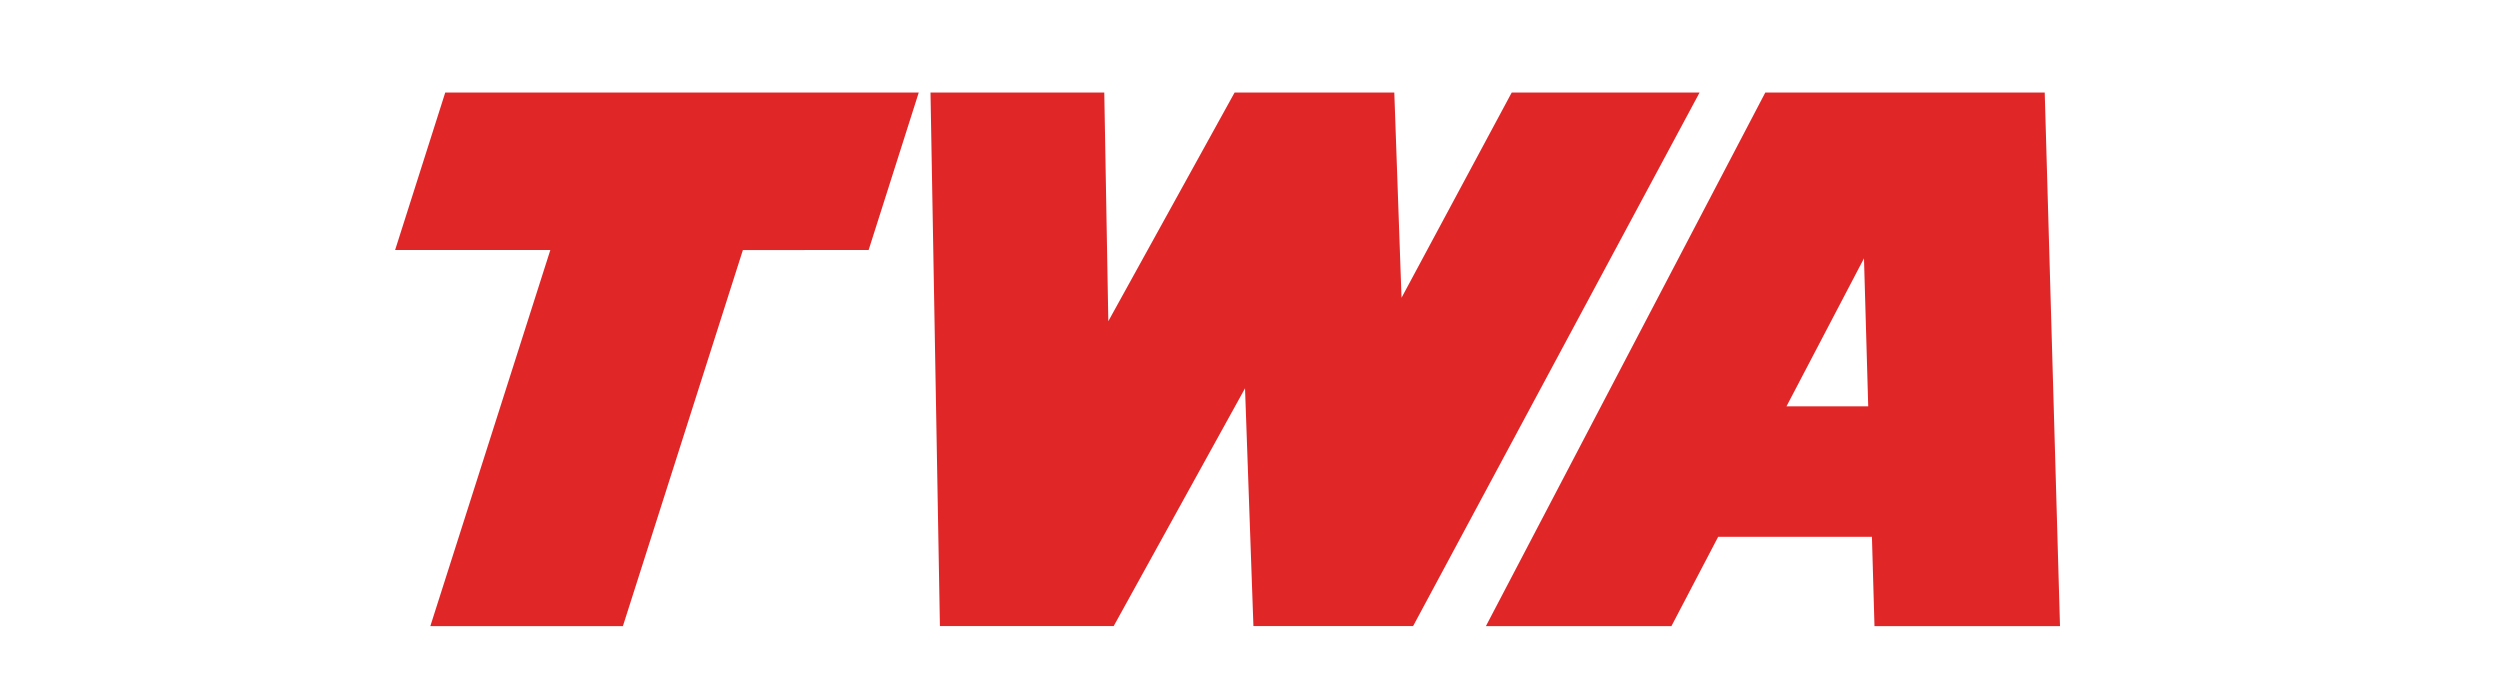 <?xml version="1.0" encoding="utf-8"?>
<!-- Generator: Adobe Illustrator 15.0.0, SVG Export Plug-In . SVG Version: 6.00 Build 0)  -->
<!DOCTYPE svg PUBLIC "-//W3C//DTD SVG 1.1//EN" "http://www.w3.org/Graphics/SVG/1.1/DTD/svg11.dtd">
<svg version="1.1" id="Ebene_1" xmlns="http://www.w3.org/2000/svg" xmlns:xlink="http://www.w3.org/1999/xlink" x="0px" y="0px"
	 width="180px" height="50px" viewBox="0 0 180 50" enable-background="new 0 0 180 50" xml:space="preserve">
<path fill="#E12628" d="M62.541,18.002l3.609-11.34H32.058l-3.61,11.34h11.176l-8.64,27.078h13.865l8.639-27.077L62.541,18.002
	L62.541,18.002z M108.844,6.662l-7.934,14.776l-0.52-14.776H88.892l-9.093,16.465L79.508,6.662H66.996l0.678,38.416h12.511
	l9.457-17.122l0.604,17.122h11.497l20.627-38.416H108.844L108.844,6.662z M123.709,38.648h11.07l0.184,6.434h13.357l-1.1-38.419
	h-20.119l-20.117,38.419h13.357L123.709,38.648L123.709,38.648z M134.207,18.601l0.305,10.655h-5.885L134.207,18.601L134.207,18.601
	z"/>
</svg>
